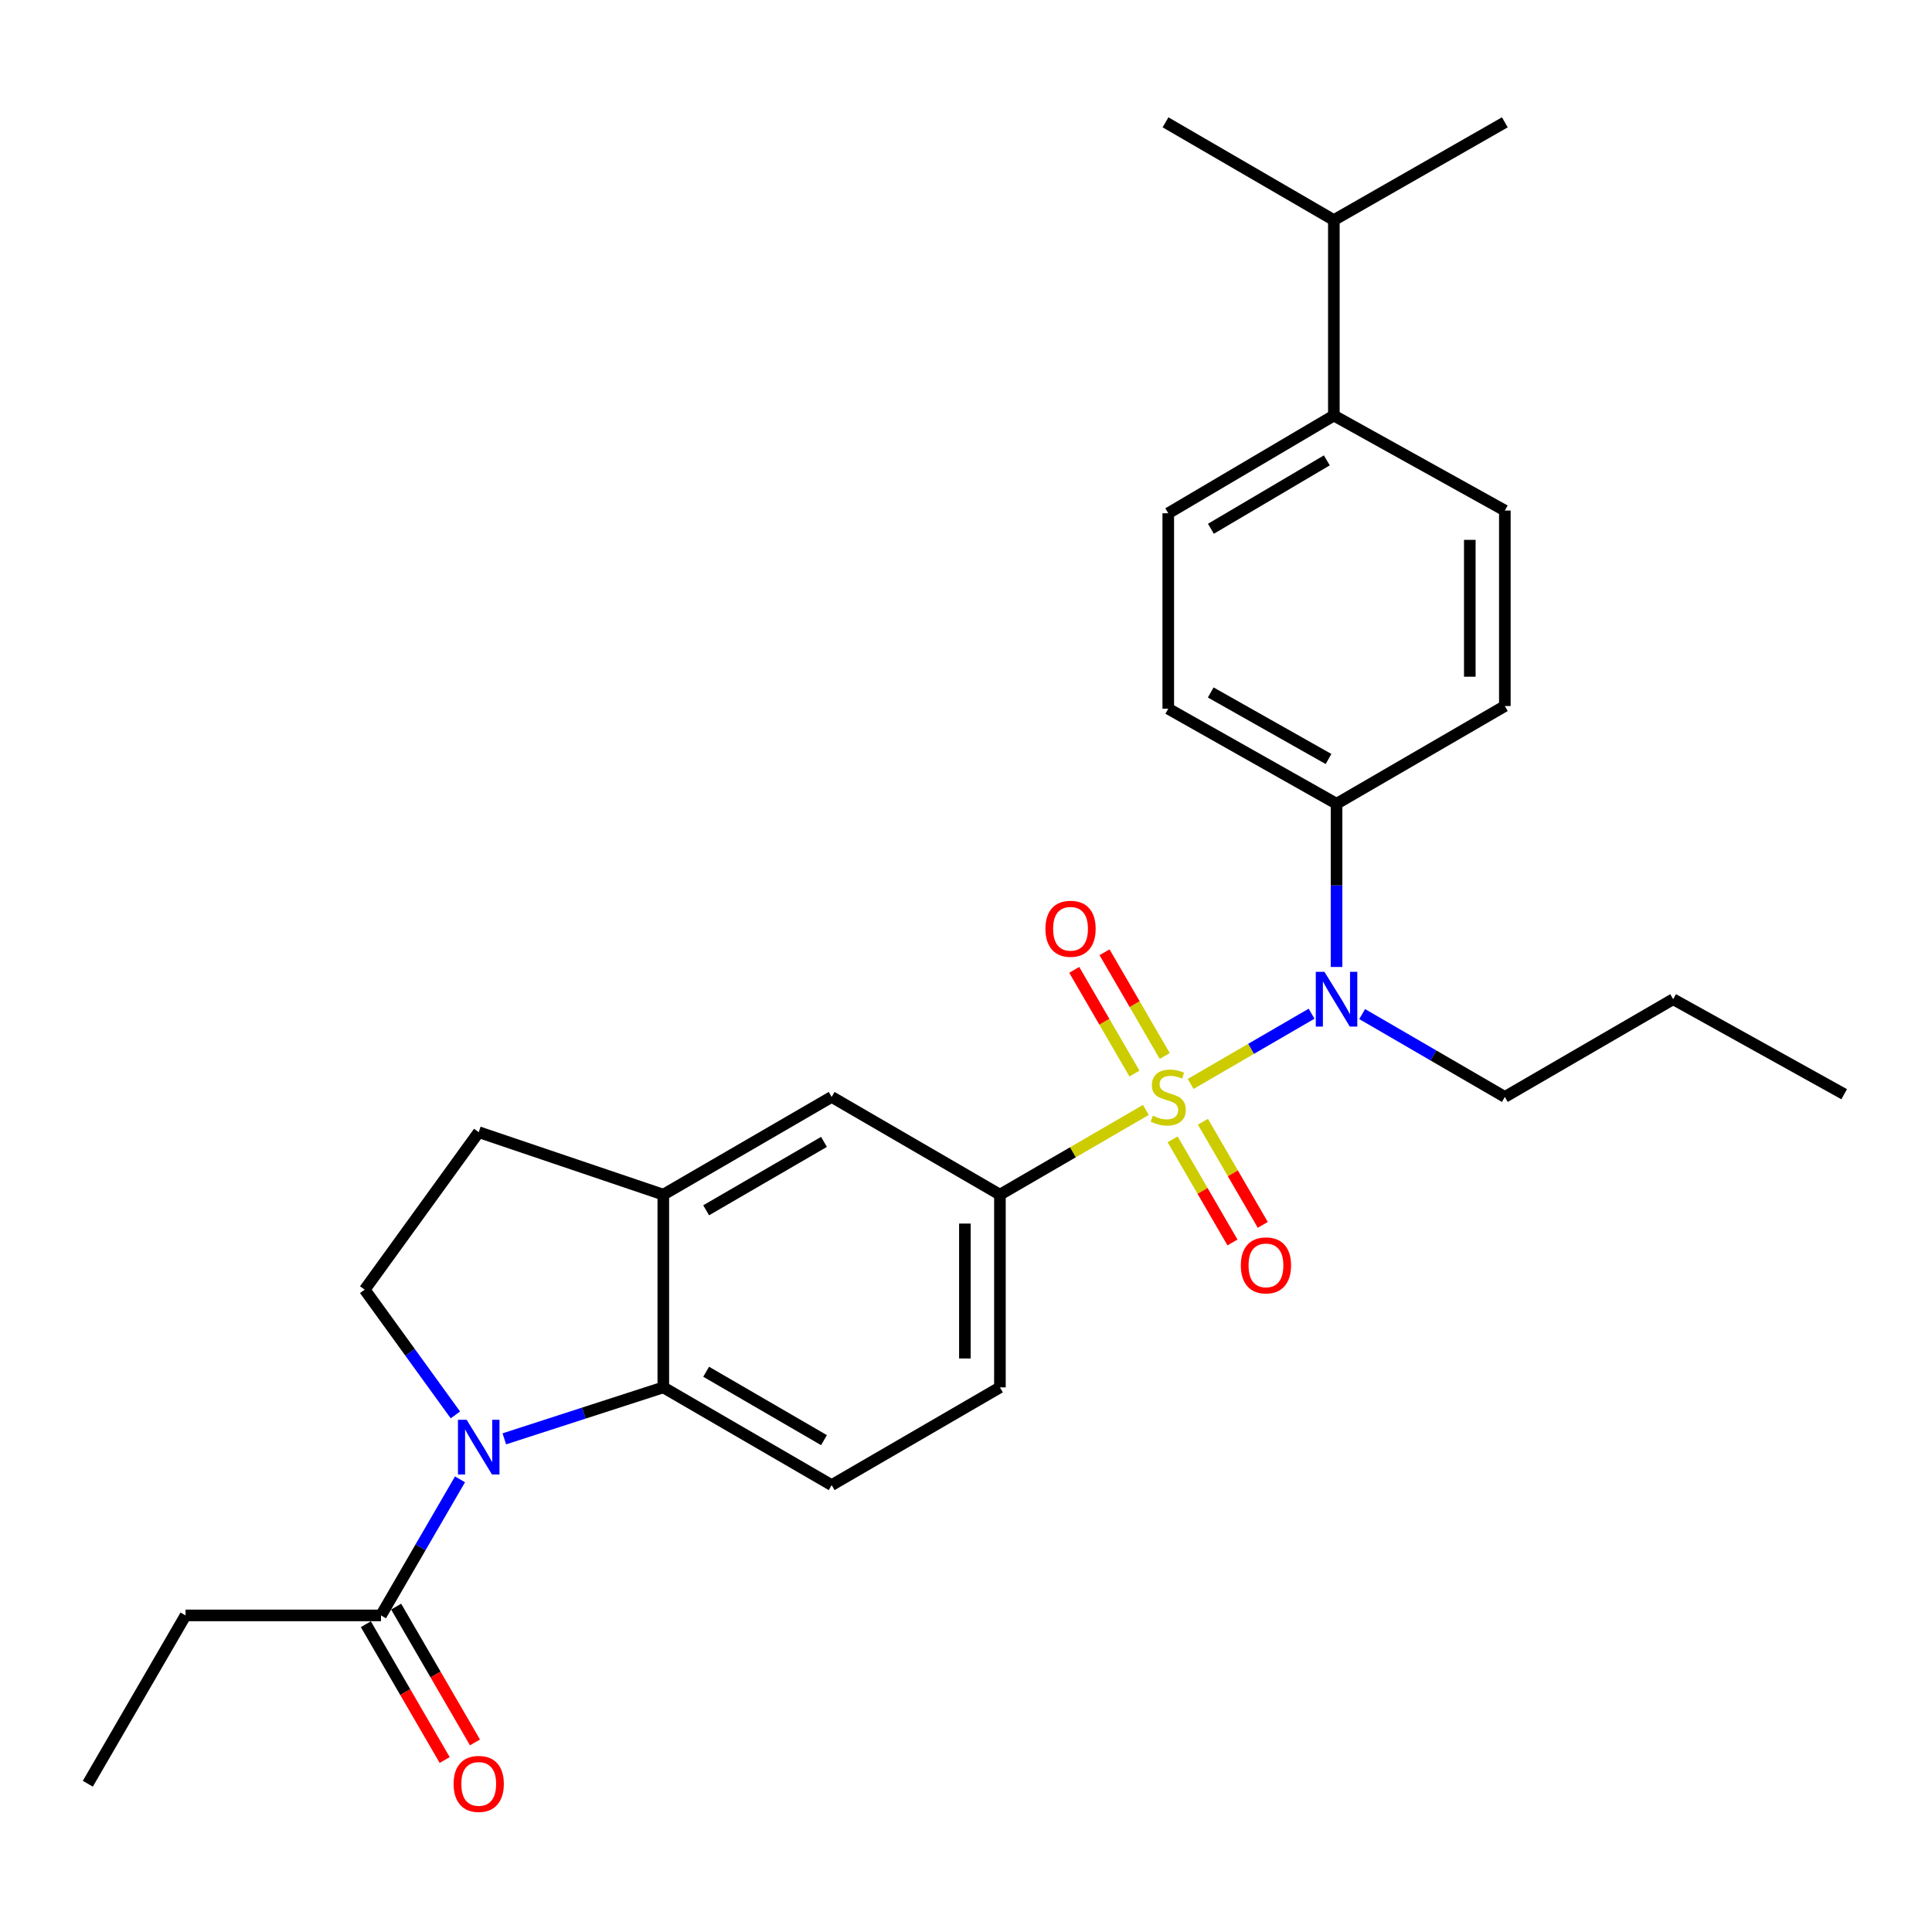 <?xml version='1.0' encoding='iso-8859-1'?>
<svg version='1.1' baseProfile='full'
              xmlns='http://www.w3.org/2000/svg'
                      xmlns:rdkit='http://www.rdkit.org/xml'
                      xmlns:xlink='http://www.w3.org/1999/xlink'
                  xml:space='preserve'
width='1000px' height='1000px' viewBox='0 0 1000 1000'>
<!-- END OF HEADER -->
<rect style='opacity:1.0;fill:#FFFFFF;stroke:none' width='1000' height='1000' x='0' y='0'> </rect>
<path class='bond-1' d='M 616.289,561.034 L 647.579,542.863' style='fill:none;fill-rule:evenodd;stroke:#CCCC00;stroke-width:6px;stroke-linecap:butt;stroke-linejoin:miter;stroke-opacity:1' />
<path class='bond-1' d='M 647.579,542.863 L 678.869,524.691' style='fill:none;fill-rule:evenodd;stroke:#0000FF;stroke-width:6px;stroke-linecap:butt;stroke-linejoin:miter;stroke-opacity:1' />
<path class='bond-3' d='M 593.092,574.502 L 555.326,596.427' style='fill:none;fill-rule:evenodd;stroke:#CCCC00;stroke-width:6px;stroke-linecap:butt;stroke-linejoin:miter;stroke-opacity:1' />
<path class='bond-3' d='M 555.326,596.427 L 517.559,618.351' style='fill:none;fill-rule:evenodd;stroke:#000000;stroke-width:6px;stroke-linecap:butt;stroke-linejoin:miter;stroke-opacity:1' />
<path class='bond-8' d='M 602.871,546.578 L 587.287,519.736' style='fill:none;fill-rule:evenodd;stroke:#CCCC00;stroke-width:6px;stroke-linecap:butt;stroke-linejoin:miter;stroke-opacity:1' />
<path class='bond-8' d='M 587.287,519.736 L 571.702,492.893' style='fill:none;fill-rule:evenodd;stroke:#FF0000;stroke-width:6px;stroke-linecap:butt;stroke-linejoin:miter;stroke-opacity:1' />
<path class='bond-8' d='M 587.189,555.683 L 571.605,528.84' style='fill:none;fill-rule:evenodd;stroke:#CCCC00;stroke-width:6px;stroke-linecap:butt;stroke-linejoin:miter;stroke-opacity:1' />
<path class='bond-8' d='M 571.605,528.84 L 556.02,501.998' style='fill:none;fill-rule:evenodd;stroke:#FF0000;stroke-width:6px;stroke-linecap:butt;stroke-linejoin:miter;stroke-opacity:1' />
<path class='bond-9' d='M 606.947,589.719 L 622.439,616.408' style='fill:none;fill-rule:evenodd;stroke:#CCCC00;stroke-width:6px;stroke-linecap:butt;stroke-linejoin:miter;stroke-opacity:1' />
<path class='bond-9' d='M 622.439,616.408 L 637.93,643.097' style='fill:none;fill-rule:evenodd;stroke:#FF0000;stroke-width:6px;stroke-linecap:butt;stroke-linejoin:miter;stroke-opacity:1' />
<path class='bond-9' d='M 622.63,580.616 L 638.122,607.305' style='fill:none;fill-rule:evenodd;stroke:#CCCC00;stroke-width:6px;stroke-linecap:butt;stroke-linejoin:miter;stroke-opacity:1' />
<path class='bond-9' d='M 638.122,607.305 L 653.613,633.994' style='fill:none;fill-rule:evenodd;stroke:#FF0000;stroke-width:6px;stroke-linecap:butt;stroke-linejoin:miter;stroke-opacity:1' />
<path class='bond-0' d='M 261.034,744.744 L 302.181,731.425' style='fill:none;fill-rule:evenodd;stroke:#0000FF;stroke-width:6px;stroke-linecap:butt;stroke-linejoin:miter;stroke-opacity:1' />
<path class='bond-0' d='M 302.181,731.425 L 343.327,718.106' style='fill:none;fill-rule:evenodd;stroke:#000000;stroke-width:6px;stroke-linecap:butt;stroke-linejoin:miter;stroke-opacity:1' />
<path class='bond-5' d='M 238.098,765.711 L 217.65,800.923' style='fill:none;fill-rule:evenodd;stroke:#0000FF;stroke-width:6px;stroke-linecap:butt;stroke-linejoin:miter;stroke-opacity:1' />
<path class='bond-5' d='M 217.65,800.923 L 197.201,836.134' style='fill:none;fill-rule:evenodd;stroke:#000000;stroke-width:6px;stroke-linecap:butt;stroke-linejoin:miter;stroke-opacity:1' />
<path class='bond-30' d='M 235.71,732.357 L 212.24,699.94' style='fill:none;fill-rule:evenodd;stroke:#0000FF;stroke-width:6px;stroke-linecap:butt;stroke-linejoin:miter;stroke-opacity:1' />
<path class='bond-30' d='M 212.24,699.94 L 188.769,667.523' style='fill:none;fill-rule:evenodd;stroke:#000000;stroke-width:6px;stroke-linecap:butt;stroke-linejoin:miter;stroke-opacity:1' />
<path class='bond-11' d='M 691.792,500.498 L 691.792,458.26' style='fill:none;fill-rule:evenodd;stroke:#0000FF;stroke-width:6px;stroke-linecap:butt;stroke-linejoin:miter;stroke-opacity:1' />
<path class='bond-11' d='M 691.792,458.26 L 691.792,416.022' style='fill:none;fill-rule:evenodd;stroke:#000000;stroke-width:6px;stroke-linecap:butt;stroke-linejoin:miter;stroke-opacity:1' />
<path class='bond-21' d='M 705.05,524.885 L 741.976,546.327' style='fill:none;fill-rule:evenodd;stroke:#0000FF;stroke-width:6px;stroke-linecap:butt;stroke-linejoin:miter;stroke-opacity:1' />
<path class='bond-21' d='M 741.976,546.327 L 778.903,567.769' style='fill:none;fill-rule:evenodd;stroke:#000000;stroke-width:6px;stroke-linecap:butt;stroke-linejoin:miter;stroke-opacity:1' />
<path class='bond-2' d='M 343.327,718.106 L 430.458,768.688' style='fill:none;fill-rule:evenodd;stroke:#000000;stroke-width:6px;stroke-linecap:butt;stroke-linejoin:miter;stroke-opacity:1' />
<path class='bond-2' d='M 365.501,710.01 L 426.493,745.418' style='fill:none;fill-rule:evenodd;stroke:#000000;stroke-width:6px;stroke-linecap:butt;stroke-linejoin:miter;stroke-opacity:1' />
<path class='bond-28' d='M 343.327,718.106 L 343.327,618.351' style='fill:none;fill-rule:evenodd;stroke:#000000;stroke-width:6px;stroke-linecap:butt;stroke-linejoin:miter;stroke-opacity:1' />
<path class='bond-7' d='M 517.559,618.351 L 430.458,567.769' style='fill:none;fill-rule:evenodd;stroke:#000000;stroke-width:6px;stroke-linecap:butt;stroke-linejoin:miter;stroke-opacity:1' />
<path class='bond-12' d='M 517.559,618.351 L 517.559,718.106' style='fill:none;fill-rule:evenodd;stroke:#000000;stroke-width:6px;stroke-linecap:butt;stroke-linejoin:miter;stroke-opacity:1' />
<path class='bond-12' d='M 499.426,633.314 L 499.426,703.142' style='fill:none;fill-rule:evenodd;stroke:#000000;stroke-width:6px;stroke-linecap:butt;stroke-linejoin:miter;stroke-opacity:1' />
<path class='bond-4' d='M 343.327,618.351 L 430.458,567.769' style='fill:none;fill-rule:evenodd;stroke:#000000;stroke-width:6px;stroke-linecap:butt;stroke-linejoin:miter;stroke-opacity:1' />
<path class='bond-4' d='M 365.501,626.446 L 426.493,591.039' style='fill:none;fill-rule:evenodd;stroke:#000000;stroke-width:6px;stroke-linecap:butt;stroke-linejoin:miter;stroke-opacity:1' />
<path class='bond-13' d='M 343.327,618.351 L 247.784,586.013' style='fill:none;fill-rule:evenodd;stroke:#000000;stroke-width:6px;stroke-linecap:butt;stroke-linejoin:miter;stroke-opacity:1' />
<path class='bond-15' d='M 189.36,840.686 L 209.764,875.833' style='fill:none;fill-rule:evenodd;stroke:#000000;stroke-width:6px;stroke-linecap:butt;stroke-linejoin:miter;stroke-opacity:1' />
<path class='bond-15' d='M 209.764,875.833 L 230.167,910.979' style='fill:none;fill-rule:evenodd;stroke:#FF0000;stroke-width:6px;stroke-linecap:butt;stroke-linejoin:miter;stroke-opacity:1' />
<path class='bond-15' d='M 205.043,831.582 L 225.446,866.728' style='fill:none;fill-rule:evenodd;stroke:#000000;stroke-width:6px;stroke-linecap:butt;stroke-linejoin:miter;stroke-opacity:1' />
<path class='bond-15' d='M 225.446,866.728 L 245.85,901.875' style='fill:none;fill-rule:evenodd;stroke:#FF0000;stroke-width:6px;stroke-linecap:butt;stroke-linejoin:miter;stroke-opacity:1' />
<path class='bond-22' d='M 197.201,836.134 L 96.037,836.134' style='fill:none;fill-rule:evenodd;stroke:#000000;stroke-width:6px;stroke-linecap:butt;stroke-linejoin:miter;stroke-opacity:1' />
<path class='bond-6' d='M 188.769,667.523 L 247.784,586.013' style='fill:none;fill-rule:evenodd;stroke:#000000;stroke-width:6px;stroke-linecap:butt;stroke-linejoin:miter;stroke-opacity:1' />
<path class='bond-10' d='M 430.458,768.688 L 517.559,718.106' style='fill:none;fill-rule:evenodd;stroke:#000000;stroke-width:6px;stroke-linecap:butt;stroke-linejoin:miter;stroke-opacity:1' />
<path class='bond-16' d='M 691.792,416.022 L 778.903,365.44' style='fill:none;fill-rule:evenodd;stroke:#000000;stroke-width:6px;stroke-linecap:butt;stroke-linejoin:miter;stroke-opacity:1' />
<path class='bond-17' d='M 691.792,416.022 L 604.691,366.83' style='fill:none;fill-rule:evenodd;stroke:#000000;stroke-width:6px;stroke-linecap:butt;stroke-linejoin:miter;stroke-opacity:1' />
<path class='bond-17' d='M 687.644,392.854 L 626.673,358.42' style='fill:none;fill-rule:evenodd;stroke:#000000;stroke-width:6px;stroke-linecap:butt;stroke-linejoin:miter;stroke-opacity:1' />
<path class='bond-14' d='M 690.401,215.083 L 604.691,265.666' style='fill:none;fill-rule:evenodd;stroke:#000000;stroke-width:6px;stroke-linecap:butt;stroke-linejoin:miter;stroke-opacity:1' />
<path class='bond-14' d='M 686.761,238.287 L 626.763,273.695' style='fill:none;fill-rule:evenodd;stroke:#000000;stroke-width:6px;stroke-linecap:butt;stroke-linejoin:miter;stroke-opacity:1' />
<path class='bond-20' d='M 690.401,215.083 L 690.401,113.919' style='fill:none;fill-rule:evenodd;stroke:#000000;stroke-width:6px;stroke-linecap:butt;stroke-linejoin:miter;stroke-opacity:1' />
<path class='bond-29' d='M 690.401,215.083 L 778.903,264.255' style='fill:none;fill-rule:evenodd;stroke:#000000;stroke-width:6px;stroke-linecap:butt;stroke-linejoin:miter;stroke-opacity:1' />
<path class='bond-19' d='M 778.903,365.44 L 778.903,264.255' style='fill:none;fill-rule:evenodd;stroke:#000000;stroke-width:6px;stroke-linecap:butt;stroke-linejoin:miter;stroke-opacity:1' />
<path class='bond-19' d='M 760.769,350.262 L 760.769,279.433' style='fill:none;fill-rule:evenodd;stroke:#000000;stroke-width:6px;stroke-linecap:butt;stroke-linejoin:miter;stroke-opacity:1' />
<path class='bond-18' d='M 604.691,366.83 L 604.691,265.666' style='fill:none;fill-rule:evenodd;stroke:#000000;stroke-width:6px;stroke-linecap:butt;stroke-linejoin:miter;stroke-opacity:1' />
<path class='bond-23' d='M 690.401,113.919 L 603.27,63.316' style='fill:none;fill-rule:evenodd;stroke:#000000;stroke-width:6px;stroke-linecap:butt;stroke-linejoin:miter;stroke-opacity:1' />
<path class='bond-24' d='M 690.401,113.919 L 778.903,63.316' style='fill:none;fill-rule:evenodd;stroke:#000000;stroke-width:6px;stroke-linecap:butt;stroke-linejoin:miter;stroke-opacity:1' />
<path class='bond-25' d='M 778.903,567.769 L 866.024,517.187' style='fill:none;fill-rule:evenodd;stroke:#000000;stroke-width:6px;stroke-linecap:butt;stroke-linejoin:miter;stroke-opacity:1' />
<path class='bond-26' d='M 96.037,836.134 L 45.455,923.266' style='fill:none;fill-rule:evenodd;stroke:#000000;stroke-width:6px;stroke-linecap:butt;stroke-linejoin:miter;stroke-opacity:1' />
<path class='bond-27' d='M 866.024,517.187 L 954.545,566.359' style='fill:none;fill-rule:evenodd;stroke:#000000;stroke-width:6px;stroke-linecap:butt;stroke-linejoin:miter;stroke-opacity:1' />
<path  class='atom-0' d='M 596.691 577.489
Q 597.011 577.609, 598.331 578.169
Q 599.651 578.729, 601.091 579.089
Q 602.571 579.409, 604.011 579.409
Q 606.691 579.409, 608.251 578.129
Q 609.811 576.809, 609.811 574.529
Q 609.811 572.969, 609.011 572.009
Q 608.251 571.049, 607.051 570.529
Q 605.851 570.009, 603.851 569.409
Q 601.331 568.649, 599.811 567.929
Q 598.331 567.209, 597.251 565.689
Q 596.211 564.169, 596.211 561.609
Q 596.211 558.049, 598.611 555.849
Q 601.051 553.649, 605.851 553.649
Q 609.131 553.649, 612.851 555.209
L 611.931 558.289
Q 608.531 556.889, 605.971 556.889
Q 603.211 556.889, 601.691 558.049
Q 600.171 559.169, 600.211 561.129
Q 600.211 562.649, 600.971 563.569
Q 601.771 564.489, 602.891 565.009
Q 604.051 565.529, 605.971 566.129
Q 608.531 566.929, 610.051 567.729
Q 611.571 568.529, 612.651 570.169
Q 613.771 571.769, 613.771 574.529
Q 613.771 578.449, 611.131 580.569
Q 608.531 582.649, 604.171 582.649
Q 601.651 582.649, 599.731 582.089
Q 597.851 581.569, 595.611 580.649
L 596.691 577.489
' fill='#CCCC00'/>
<path  class='atom-1' d='M 241.524 734.873
L 250.804 749.873
Q 251.724 751.353, 253.204 754.033
Q 254.684 756.713, 254.764 756.873
L 254.764 734.873
L 258.524 734.873
L 258.524 763.193
L 254.644 763.193
L 244.684 746.793
Q 243.524 744.873, 242.284 742.673
Q 241.084 740.473, 240.724 739.793
L 240.724 763.193
L 237.044 763.193
L 237.044 734.873
L 241.524 734.873
' fill='#0000FF'/>
<path  class='atom-2' d='M 685.532 503.027
L 694.812 518.027
Q 695.732 519.507, 697.212 522.187
Q 698.692 524.867, 698.772 525.027
L 698.772 503.027
L 702.532 503.027
L 702.532 531.347
L 698.652 531.347
L 688.692 514.947
Q 687.532 513.027, 686.292 510.827
Q 685.092 508.627, 684.732 507.947
L 684.732 531.347
L 681.052 531.347
L 681.052 503.027
L 685.532 503.027
' fill='#0000FF'/>
<path  class='atom-9' d='M 541.108 480.728
Q 541.108 473.928, 544.468 470.128
Q 547.828 466.328, 554.108 466.328
Q 560.388 466.328, 563.748 470.128
Q 567.108 473.928, 567.108 480.728
Q 567.108 487.608, 563.708 491.528
Q 560.308 495.408, 554.108 495.408
Q 547.868 495.408, 544.468 491.528
Q 541.108 487.648, 541.108 480.728
M 554.108 492.208
Q 558.428 492.208, 560.748 489.328
Q 563.108 486.408, 563.108 480.728
Q 563.108 475.168, 560.748 472.368
Q 558.428 469.528, 554.108 469.528
Q 549.788 469.528, 547.428 472.328
Q 545.108 475.128, 545.108 480.728
Q 545.108 486.448, 547.428 489.328
Q 549.788 492.208, 554.108 492.208
' fill='#FF0000'/>
<path  class='atom-10' d='M 642.253 654.96
Q 642.253 648.16, 645.613 644.36
Q 648.973 640.56, 655.253 640.56
Q 661.533 640.56, 664.893 644.36
Q 668.253 648.16, 668.253 654.96
Q 668.253 661.84, 664.853 665.76
Q 661.453 669.64, 655.253 669.64
Q 649.013 669.64, 645.613 665.76
Q 642.253 661.88, 642.253 654.96
M 655.253 666.44
Q 659.573 666.44, 661.893 663.56
Q 664.253 660.64, 664.253 654.96
Q 664.253 649.4, 661.893 646.6
Q 659.573 643.76, 655.253 643.76
Q 650.933 643.76, 648.573 646.56
Q 646.253 649.36, 646.253 654.96
Q 646.253 660.68, 648.573 663.56
Q 650.933 666.44, 655.253 666.44
' fill='#FF0000'/>
<path  class='atom-16' d='M 234.784 923.346
Q 234.784 916.546, 238.144 912.746
Q 241.504 908.946, 247.784 908.946
Q 254.064 908.946, 257.424 912.746
Q 260.784 916.546, 260.784 923.346
Q 260.784 930.226, 257.384 934.146
Q 253.984 938.026, 247.784 938.026
Q 241.544 938.026, 238.144 934.146
Q 234.784 930.266, 234.784 923.346
M 247.784 934.826
Q 252.104 934.826, 254.424 931.946
Q 256.784 929.026, 256.784 923.346
Q 256.784 917.786, 254.424 914.986
Q 252.104 912.146, 247.784 912.146
Q 243.464 912.146, 241.104 914.946
Q 238.784 917.746, 238.784 923.346
Q 238.784 929.066, 241.104 931.946
Q 243.464 934.826, 247.784 934.826
' fill='#FF0000'/>
</svg>
